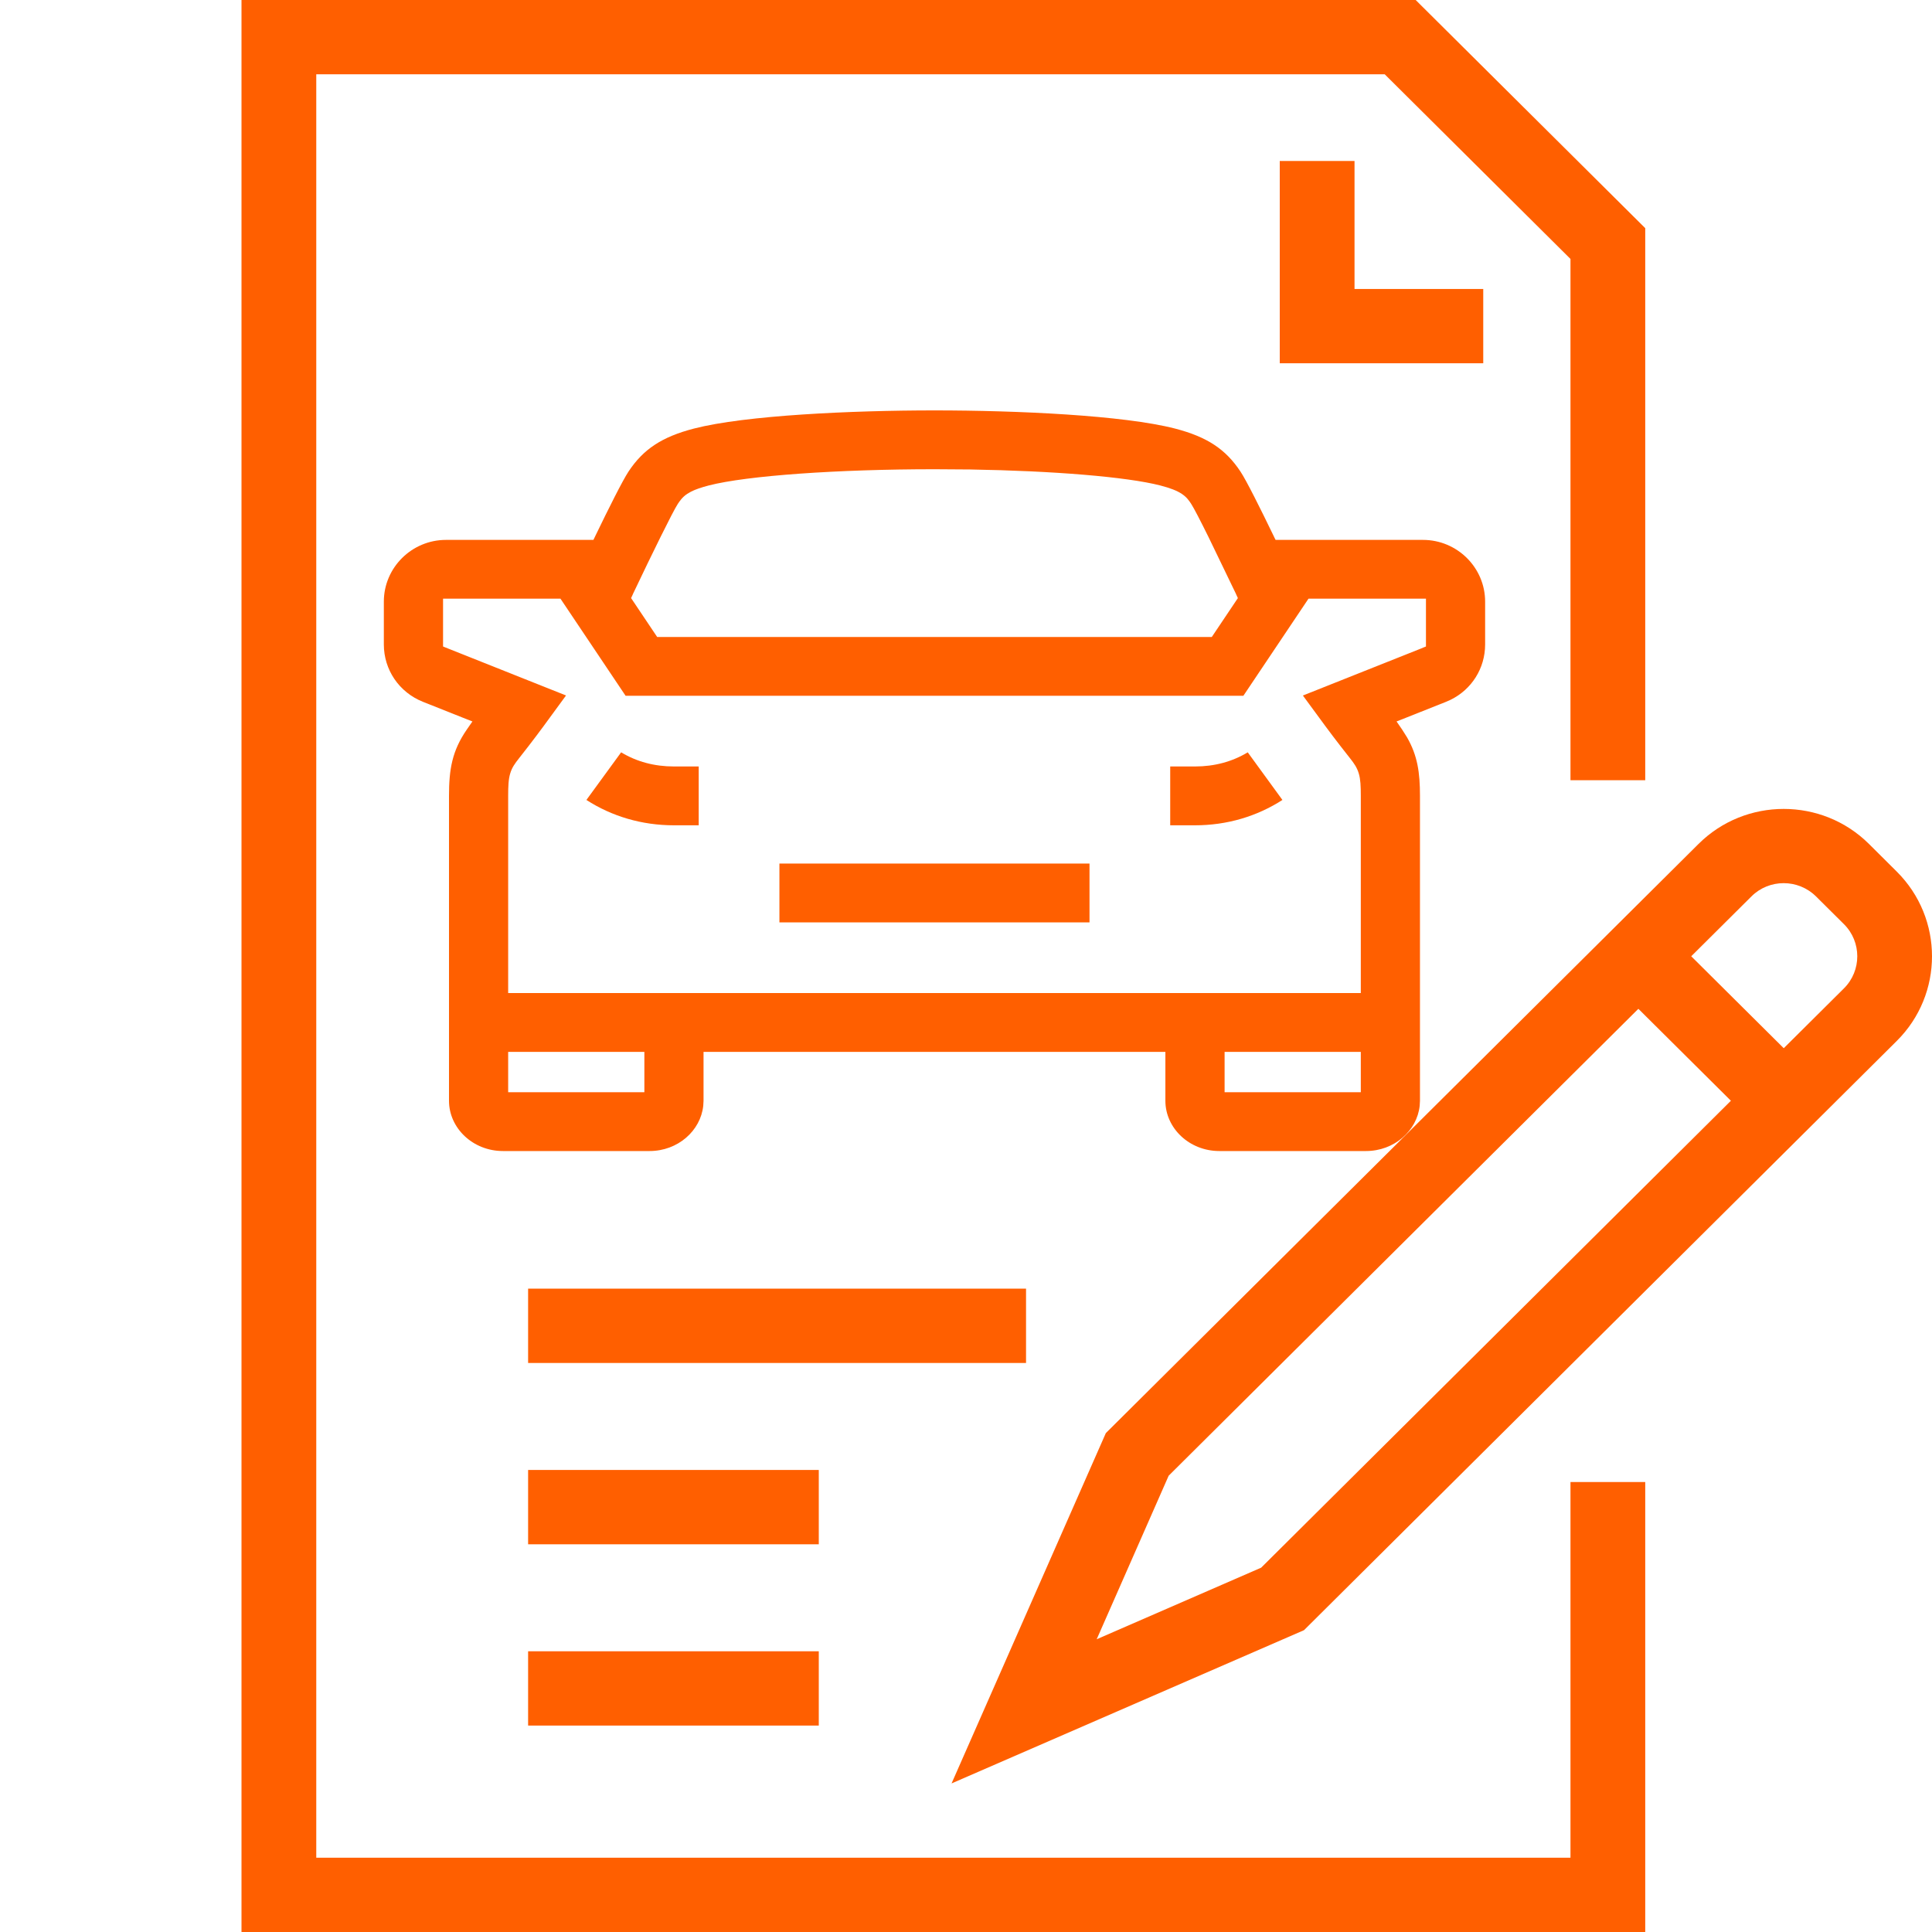 <svg width="40" height="40" viewBox="0 0 40 40" fill="none" xmlns="http://www.w3.org/2000/svg">
<path d="M34.063 4.724V16.154H32.515V5.361L28.669 1.538H6.548V38.462H32.515V30.684H34.063V40H5V0H29.31L34.063 4.724Z" fill="#FF5F00"/>
<path d="M30.709 7.521H26.496V3.333H28.044V5.983H30.709V7.521Z" fill="#FF5F00"/>
<path d="M19.701 36.924L22.895 29.671L35.167 17.472C36.139 16.506 37.722 16.507 38.694 17.472L39.271 18.046C40.243 19.013 40.243 20.585 39.271 21.551L26.998 33.751L19.701 36.924ZM24.196 30.553L22.706 33.939L26.111 32.457L38.177 20.463C38.545 20.097 38.545 19.5 38.177 19.134L37.599 18.56C37.229 18.193 36.628 18.193 36.261 18.56L24.196 30.553Z" fill="#FF5F00"/>
<path d="M34.468 19.255L33.374 20.343L36.384 23.334L37.478 22.246L34.468 19.255Z" fill="#FF5F00"/>
<path d="M16.952 34.188H10.934V35.726H16.952V34.188Z" fill="#FF5F00"/>
<path d="M16.952 30.434H10.934V31.973H16.952V30.434Z" fill="#FF5F00"/>
<path d="M21.243 26.68H10.934V28.219H21.243V26.68Z" fill="#FF5F00"/>
<path d="M22.557 17.879V19.097H16.137V17.879H22.557Z" fill="#FF5F00"/>
<path d="M12.86 15.576C13.181 15.77 13.548 15.869 13.954 15.869H14.466V17.087H13.954C13.289 17.087 12.668 16.902 12.141 16.562L12.86 15.576Z" fill="#FF5F00"/>
<path d="M26.551 16.562C26.024 16.902 25.404 17.087 24.741 17.087H24.228V15.869H24.741C25.145 15.869 25.512 15.77 25.833 15.576L26.551 16.562Z" fill="#FF5F00"/>
<path fill-rule="evenodd" clip-rule="evenodd" d="M19.347 8.497C21.063 8.497 23.262 8.598 24.328 8.873C24.996 9.046 25.379 9.304 25.683 9.764C25.806 9.949 26.091 10.521 26.365 11.087L26.387 11.133L26.41 11.178H29.461C30.17 11.178 30.748 11.752 30.748 12.456V13.343C30.748 13.835 30.471 14.274 30.032 14.489L29.937 14.531L29.102 14.863L28.914 14.937L29.029 15.104L29.132 15.267C29.349 15.645 29.399 15.997 29.399 16.477V22.79L29.393 22.895C29.337 23.412 28.866 23.831 28.28 23.831H25.246C24.621 23.831 24.128 23.355 24.128 22.79V21.778H14.566V22.79L14.56 22.895C14.504 23.412 14.034 23.831 13.448 23.831H10.414C9.789 23.831 9.296 23.355 9.296 22.79V16.477C9.296 15.928 9.36 15.546 9.665 15.104L9.781 14.937L9.593 14.863L8.756 14.53C8.264 14.334 7.947 13.868 7.947 13.343V12.456C7.947 11.752 8.525 11.178 9.234 11.178H12.286L12.308 11.133L12.33 11.087C12.604 10.52 12.89 9.949 13.012 9.764C13.316 9.304 13.699 9.046 14.367 8.873C15.433 8.598 17.632 8.497 19.347 8.497ZM10.521 21.778V22.613H13.341V21.778H10.521ZM25.354 21.778V22.613H28.174V21.778H25.354ZM9.173 12.395V13.385L9.222 13.405L11.719 14.399L11.255 15.033C11.242 15.05 11.035 15.334 10.743 15.703C10.663 15.804 10.598 15.892 10.562 16.018C10.527 16.136 10.521 16.277 10.521 16.477V20.56H28.174V16.477C28.174 16.277 28.168 16.136 28.133 16.017C28.097 15.893 28.034 15.804 27.954 15.703C27.66 15.332 27.45 15.047 27.44 15.033L26.975 14.4L29.423 13.426L29.473 13.405L29.523 13.385V12.395H27.091L25.743 14.405H12.952L11.604 12.395H9.173ZM19.348 9.715C17.347 9.715 15.466 9.847 14.674 10.051C14.517 10.092 14.401 10.132 14.311 10.177L14.229 10.224C14.125 10.294 14.075 10.371 14.033 10.433C13.976 10.521 13.84 10.786 13.675 11.119C13.507 11.458 13.302 11.881 13.104 12.299V12.301L13.085 12.342L13.066 12.383L13.091 12.42L13.606 13.188H25.089L25.604 12.42L25.629 12.383L25.61 12.342L25.591 12.301V12.299L25.021 11.119C24.856 10.786 24.72 10.521 24.662 10.432C24.621 10.37 24.571 10.293 24.466 10.224C24.368 10.159 24.231 10.105 24.022 10.051C23.328 9.872 21.799 9.748 20.09 9.72L19.348 9.715Z" fill="#FF5F00"/>
</svg>
